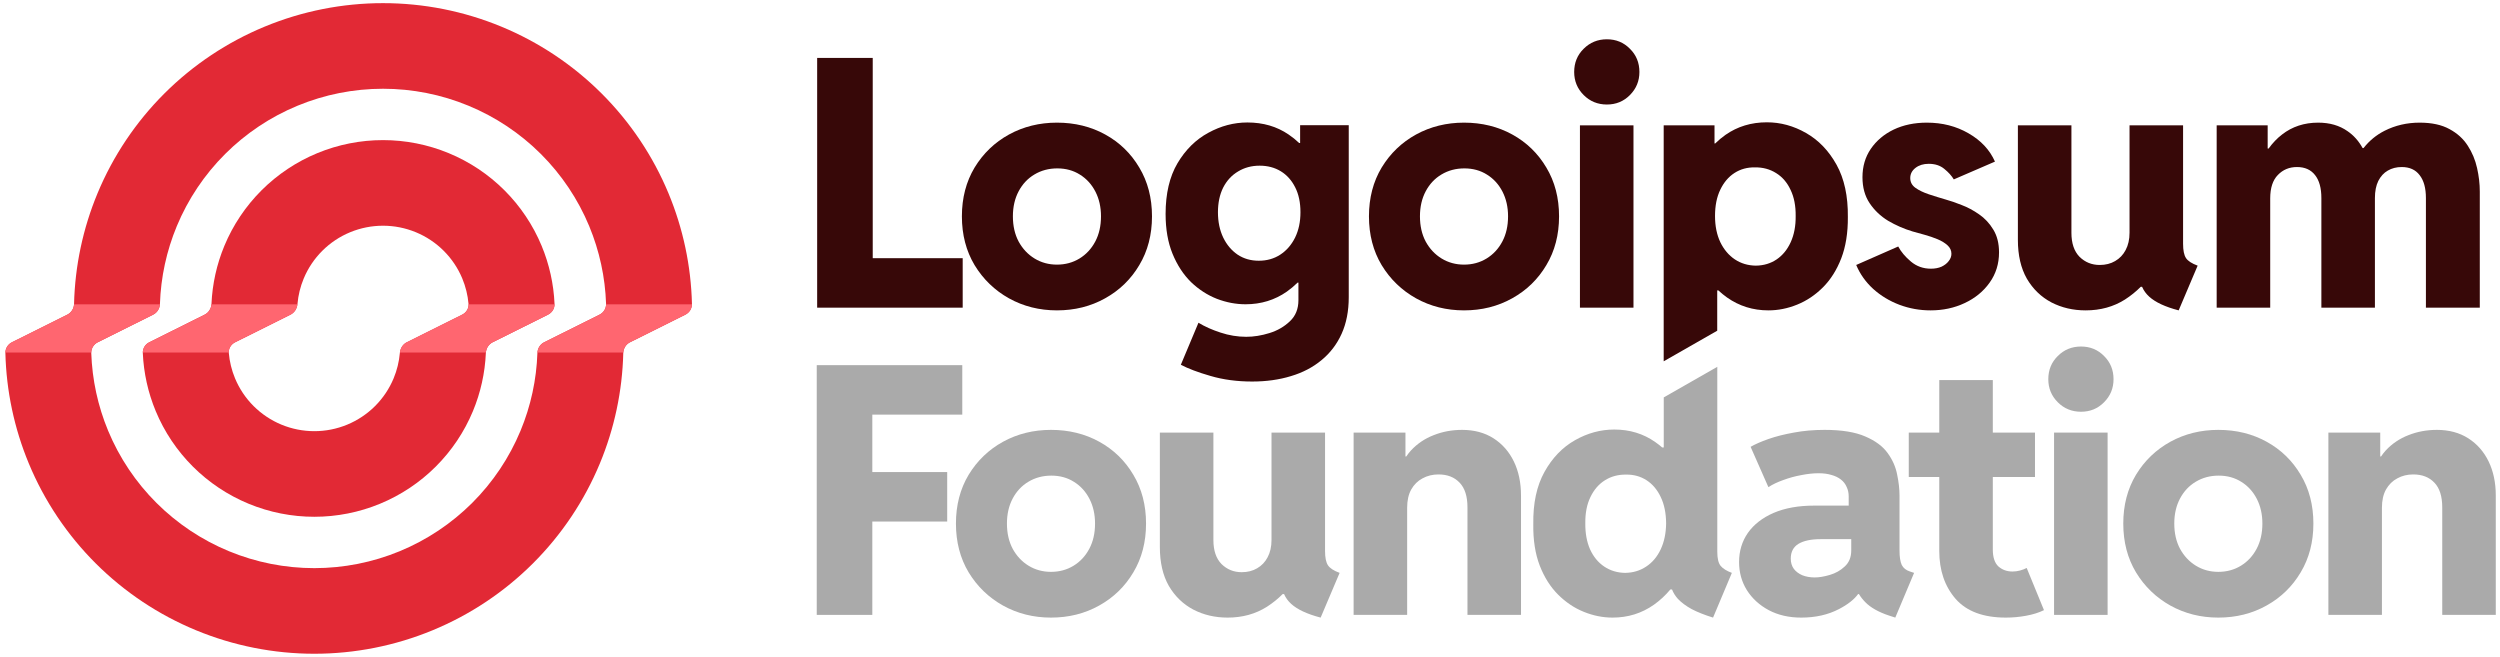 <svg
  width="415"
  height="109"
  viewBox="0 0 415 109"
  fill="none"
  xmlns="http://www.w3.org/2000/svg"
>
  <path
    fill-rule="evenodd"
    clip-rule="evenodd"
    d="M63.579 23.258C59.836 23.258 56.13 23.994 52.672 25.422C49.215 26.85 46.073 28.944 43.426 31.583C40.78 34.222 38.681 37.355 37.248 40.803C35.974 43.87 35.251 47.132 35.106 50.442C35.073 51.2 34.65 51.893 33.971 52.232L24.787 56.812C24.108 57.15 23.673 57.843 23.706 58.601C23.851 61.911 24.575 65.173 25.848 68.24C27.281 71.688 29.38 74.821 32.026 77.46C34.673 80.1 37.815 82.193 41.272 83.621C44.73 85.05 48.436 85.785 52.179 85.785C55.922 85.785 59.628 85.05 63.085 83.621C66.543 82.193 69.685 80.1 72.331 77.46C74.978 74.821 77.077 71.688 78.51 68.24C79.783 65.173 80.507 61.911 80.652 58.601C80.685 57.843 81.108 57.15 81.787 56.812L90.971 52.232C91.65 51.893 92.085 51.2 92.052 50.442C91.907 47.132 91.183 43.87 89.909 40.803C88.477 37.355 86.378 34.222 83.731 31.583C81.085 28.944 77.943 26.85 74.485 25.422C71.028 23.994 67.322 23.258 63.579 23.258ZM76.744 46.241C77.302 47.584 77.649 49.001 77.775 50.444C77.841 51.199 77.4 51.893 76.721 52.232L67.537 56.812C66.858 57.15 66.441 57.844 66.375 58.6C66.249 60.042 65.902 61.46 65.344 62.802C64.628 64.526 63.578 66.093 62.255 67.412C60.932 68.732 59.361 69.778 57.632 70.493C55.903 71.207 54.05 71.574 52.179 71.574C50.308 71.574 48.455 71.207 46.726 70.493C44.997 69.778 43.426 68.732 42.103 67.412C40.779 66.093 39.73 64.526 39.014 62.802C38.456 61.46 38.109 60.042 37.983 58.6C37.917 57.844 38.358 57.15 39.036 56.812L48.221 52.232C48.9 51.893 49.317 51.199 49.383 50.444C49.509 49.001 49.856 47.584 50.414 46.241C51.13 44.517 52.179 42.951 53.503 41.631C54.826 40.312 56.397 39.265 58.126 38.551C59.855 37.837 61.708 37.469 63.579 37.469C65.45 37.469 67.303 37.837 69.032 38.551C70.761 39.265 72.332 40.312 73.655 41.631C74.978 42.951 76.028 44.517 76.744 46.241Z"
    fill="#E22935"
  ></path>
  <path
    fill-rule="evenodd"
    clip-rule="evenodd"
    d="M63.579 0.522C56.842 0.522 50.171 1.845 43.947 4.416C37.723 6.987 32.068 10.755 27.304 15.505C22.541 20.256 18.762 25.895 16.184 32.102C13.764 37.928 12.447 44.146 12.294 50.442C12.275 51.2 11.85 51.893 11.171 52.232L1.986 56.812C1.308 57.15 0.876 57.843 0.894 58.601C1.047 64.898 2.364 71.116 4.784 76.941C7.362 83.148 11.141 88.787 15.904 93.538C20.668 98.288 26.323 102.057 32.547 104.627C38.771 107.198 45.442 108.522 52.179 108.522C58.916 108.522 65.587 107.198 71.811 104.627C78.035 102.057 83.69 98.288 88.454 93.538C93.217 88.787 96.996 83.148 99.574 76.941C101.994 71.116 103.311 64.898 103.464 58.601C103.482 57.843 103.908 57.15 104.586 56.812L113.771 52.232C114.45 51.893 114.882 51.2 114.864 50.442C114.711 44.146 113.394 37.928 110.974 32.102C108.396 25.895 104.617 20.256 99.853 15.505C95.09 10.755 89.435 6.987 83.211 4.416C76.987 1.845 70.316 0.522 63.579 0.522ZM89.208 58.601C89.234 57.843 89.658 57.15 90.337 56.812L99.521 52.232C100.2 51.893 100.634 51.2 100.608 50.442C100.459 46.012 99.512 41.642 97.809 37.54C95.947 33.058 93.218 28.985 89.777 25.554C86.337 22.123 82.252 19.401 77.757 17.545C73.262 15.688 68.444 14.732 63.579 14.732C58.713 14.732 53.896 15.688 49.401 17.545C44.905 19.401 40.821 22.123 37.381 25.554C33.94 28.985 31.211 33.058 29.349 37.54C27.646 41.642 26.698 46.012 26.55 50.442C26.524 51.2 26.1 51.893 25.421 52.232L16.236 56.812C15.558 57.15 15.124 57.843 15.15 58.601C15.299 63.031 16.246 67.402 17.949 71.503C19.811 75.986 22.54 80.059 25.981 83.489C29.421 86.92 33.505 89.642 38.001 91.499C42.496 93.355 47.313 94.311 52.179 94.311C57.044 94.311 61.862 93.355 66.357 91.499C70.852 89.642 74.937 86.92 78.377 83.489C81.818 80.059 84.547 75.986 86.409 71.503C88.112 67.402 89.059 63.031 89.208 58.601Z"
    fill="#E22935"
  ></path>
  <path
    d="M266.742 17.35C265.223 17.35 263.939 16.825 262.889 15.775C261.839 14.725 261.314 13.45 261.314 11.95C261.314 10.412 261.839 9.128 262.889 8.097C263.939 7.047 265.223 6.522 266.742 6.522C268.261 6.522 269.536 7.047 270.567 8.097C271.617 9.128 272.142 10.412 272.142 11.95C272.142 13.45 271.617 14.725 270.567 15.775C269.536 16.825 268.261 17.35 266.742 17.35Z"
    fill="#370808"
  ></path>
  <path
    d="M262.27 51.072V20.809H271.158V51.072H262.27Z"
    fill="#370808"
  ></path>
  <path
    fill-rule="evenodd"
    clip-rule="evenodd"
    d="M276.172 59.976V20.809H284.609V23.819H284.719C285.251 23.295 285.824 22.817 286.437 22.384C288.425 20.997 290.712 20.303 293.3 20.303C295.569 20.303 297.734 20.893 299.797 22.075C301.878 23.256 303.565 25.009 304.859 27.334C306.153 29.659 306.781 32.556 306.744 36.025C306.762 38.65 306.397 40.937 305.647 42.887C304.897 44.819 303.884 46.422 302.609 47.697C301.334 48.972 299.909 49.928 298.334 50.565C296.759 51.203 295.165 51.522 293.553 51.522C291.003 51.522 288.715 50.809 286.69 49.384C286.181 49.021 285.698 48.627 285.241 48.203H285.059V54.897L276.172 59.976ZM291.472 44.097C292.784 44.078 293.937 43.731 294.931 43.056C295.925 42.381 296.703 41.425 297.265 40.187C297.828 38.95 298.1 37.506 298.081 35.856C298.1 34.169 297.819 32.725 297.237 31.525C296.675 30.306 295.878 29.378 294.847 28.74C293.815 28.084 292.634 27.765 291.303 27.784C290.047 27.765 288.922 28.075 287.928 28.712C286.934 29.35 286.147 30.278 285.565 31.497C284.984 32.697 284.694 34.15 284.694 35.856C284.694 37.506 284.984 38.95 285.565 40.187C286.165 41.425 286.972 42.381 287.984 43.056C288.997 43.731 290.159 44.078 291.472 44.097Z"
    fill="#370808"
  ></path>
  <path
    d="M320.476 51.522C318.676 51.522 316.951 51.212 315.301 50.593C313.67 49.975 312.226 49.103 310.97 47.978C309.714 46.834 308.767 45.503 308.13 43.984L315.105 40.918C315.573 41.8 316.276 42.634 317.214 43.422C318.151 44.209 319.258 44.603 320.533 44.603C321.208 44.603 321.798 44.49 322.305 44.265C322.811 44.022 323.205 43.712 323.486 43.337C323.786 42.962 323.936 42.559 323.936 42.128C323.936 41.584 323.72 41.115 323.289 40.722C322.858 40.328 322.305 39.99 321.63 39.709C320.955 39.428 320.242 39.184 319.492 38.978C318.761 38.772 318.086 38.584 317.467 38.415C316.042 37.984 314.692 37.393 313.417 36.643C312.161 35.875 311.139 34.9 310.351 33.718C309.564 32.537 309.17 31.103 309.17 29.415C309.17 27.634 309.63 26.068 310.548 24.718C311.486 23.35 312.751 22.281 314.345 21.512C315.958 20.743 317.795 20.359 319.858 20.359C322.426 20.359 324.733 20.95 326.776 22.131C328.839 23.312 330.301 24.878 331.164 26.828L324.33 29.781C323.973 29.181 323.448 28.6 322.755 28.037C322.08 27.475 321.217 27.193 320.167 27.193C319.286 27.193 318.555 27.418 317.973 27.868C317.392 28.318 317.101 28.881 317.101 29.556C317.101 30.231 317.392 30.775 317.973 31.187C318.555 31.6 319.295 31.956 320.195 32.256C321.095 32.556 322.033 32.847 323.008 33.128C323.758 33.334 324.63 33.634 325.623 34.028C326.617 34.403 327.583 34.918 328.52 35.575C329.476 36.231 330.264 37.075 330.883 38.106C331.52 39.137 331.839 40.403 331.839 41.903C331.839 43.797 331.314 45.475 330.264 46.937C329.233 48.381 327.855 49.506 326.13 50.312C324.423 51.118 322.539 51.522 320.476 51.522Z"
    fill="#370808"
  ></path>
  <path
    d="M367.967 51.072V20.809H376.433V24.662H376.588C377.249 23.741 377.994 22.963 378.823 22.328C380.511 21.015 382.508 20.359 384.814 20.359C386.727 20.359 388.348 20.828 389.68 21.765C390.707 22.464 391.544 23.402 392.191 24.578H392.35C393.308 23.356 394.472 22.4 395.839 21.709C397.62 20.809 399.561 20.359 401.661 20.359C403.667 20.359 405.317 20.715 406.611 21.428C407.905 22.122 408.917 23.04 409.648 24.184C410.38 25.309 410.895 26.547 411.195 27.897C411.495 29.228 411.645 30.522 411.645 31.778V51.072H402.702V32.875C402.702 31.225 402.355 29.959 401.661 29.078C400.986 28.178 399.992 27.728 398.68 27.728C397.817 27.728 397.048 27.925 396.373 28.318C395.717 28.693 395.192 29.265 394.798 30.034C394.423 30.803 394.236 31.75 394.236 32.875V51.072H385.348V32.875C385.348 31.225 385.002 29.959 384.308 29.078C383.614 28.178 382.611 27.728 381.298 27.728C380.023 27.728 378.964 28.168 378.12 29.05C377.277 29.912 376.855 31.206 376.855 32.931V51.072H367.967Z"
    fill="#370808"
  ></path>
  <path
    d="M340.537 50.2C342.244 51.081 344.137 51.522 346.219 51.522C348.675 51.522 350.85 50.922 352.744 49.722C353.702 49.105 354.574 48.402 355.359 47.612H355.585C355.853 48.227 356.246 48.771 356.766 49.243C357.797 50.181 359.428 50.94 361.659 51.522L364.809 44.097C363.834 43.74 363.187 43.319 362.869 42.831C362.55 42.343 362.391 41.556 362.391 40.468V20.809H353.503V38.64C353.503 39.747 353.287 40.703 352.856 41.509C352.444 42.297 351.862 42.906 351.112 43.337C350.381 43.769 349.528 43.984 348.553 43.984C347.241 43.984 346.125 43.534 345.206 42.634C344.306 41.715 343.856 40.384 343.856 38.64V20.809H334.969V39.822C334.969 42.372 335.466 44.519 336.459 46.262C337.472 47.987 338.831 49.3 340.537 50.2Z"
    fill="#370808"
  ></path>
  <path
    fill-rule="evenodd"
    clip-rule="evenodd"
    d="M243.025 51.522C240.118 51.522 237.465 50.856 235.065 49.525C232.684 48.193 230.781 46.356 229.356 44.012C227.95 41.668 227.247 38.968 227.247 35.912C227.247 32.856 227.95 30.156 229.356 27.812C230.781 25.468 232.684 23.64 235.065 22.328C237.465 21.015 240.118 20.359 243.025 20.359C245.987 20.359 248.659 21.015 251.04 22.328C253.422 23.64 255.306 25.468 256.693 27.812C258.1 30.156 258.803 32.856 258.803 35.912C258.803 38.968 258.1 41.668 256.693 44.012C255.306 46.356 253.412 48.193 251.012 49.525C248.631 50.856 245.968 51.522 243.025 51.522ZM243.025 43.928C244.412 43.928 245.659 43.59 246.765 42.915C247.872 42.24 248.743 41.303 249.381 40.103C250.018 38.903 250.337 37.506 250.337 35.912C250.337 34.375 250.028 33.006 249.409 31.806C248.79 30.606 247.937 29.668 246.85 28.993C245.762 28.3 244.506 27.953 243.081 27.953C241.675 27.953 240.409 28.29 239.284 28.965C238.178 29.622 237.306 30.55 236.668 31.75C236.031 32.95 235.712 34.337 235.712 35.912C235.712 37.506 236.031 38.903 236.668 40.103C237.325 41.303 238.206 42.24 239.312 42.915C240.418 43.59 241.656 43.928 243.025 43.928Z"
    fill="#370808"
  ></path>
  <path
    fill-rule="evenodd"
    clip-rule="evenodd"
    d="M207.861 63.334C205.348 63.334 203.042 63.025 200.942 62.406C198.861 61.806 197.22 61.187 196.02 60.55L198.945 53.575C199.995 54.212 201.214 54.756 202.601 55.206C204.007 55.675 205.432 55.909 206.876 55.909C208.114 55.909 209.398 55.703 210.729 55.29C212.061 54.878 213.195 54.222 214.132 53.322C215.07 52.44 215.539 51.278 215.539 49.834V46.909H215.404C214.854 47.452 214.261 47.949 213.626 48.4C211.62 49.806 209.332 50.509 206.764 50.509C205.17 50.509 203.586 50.209 202.011 49.609C200.436 48.99 199.001 48.062 197.707 46.825C196.432 45.569 195.411 44.003 194.642 42.128C193.873 40.253 193.489 38.05 193.489 35.519C193.489 32.144 194.145 29.34 195.457 27.109C196.789 24.859 198.495 23.172 200.576 22.047C202.657 20.903 204.823 20.331 207.073 20.331C209.679 20.331 211.957 20.997 213.907 22.328C214.533 22.751 215.115 23.22 215.652 23.734H215.82V20.781H223.892V49.328C223.892 51.634 223.498 53.659 222.711 55.403C221.923 57.147 220.807 58.609 219.364 59.79C217.939 60.972 216.251 61.853 214.301 62.434C212.351 63.034 210.204 63.334 207.861 63.334ZM208.957 43.281C210.307 43.281 211.498 42.944 212.529 42.269C213.561 41.593 214.376 40.656 214.976 39.456C215.576 38.237 215.876 36.831 215.876 35.237C215.876 33.625 215.586 32.247 215.004 31.103C214.423 29.94 213.626 29.05 212.614 28.431C211.601 27.812 210.429 27.503 209.098 27.503C207.767 27.503 206.576 27.822 205.526 28.459C204.476 29.078 203.651 29.968 203.051 31.131C202.47 32.294 202.179 33.662 202.179 35.237C202.179 36.812 202.47 38.209 203.051 39.428C203.632 40.628 204.429 41.575 205.442 42.269C206.454 42.944 207.626 43.281 208.957 43.281Z"
    fill="#370808"
  ></path>
  <path
    fill-rule="evenodd"
    clip-rule="evenodd"
    d="M175.453 51.522C172.546 51.522 169.893 50.856 167.493 49.525C165.112 48.193 163.209 46.356 161.784 44.012C160.378 41.668 159.675 38.968 159.675 35.912C159.675 32.856 160.378 30.156 161.784 27.812C163.209 25.468 165.112 23.64 167.493 22.328C169.893 21.015 172.546 20.359 175.453 20.359C178.415 20.359 181.087 21.015 183.468 22.328C185.85 23.64 187.734 25.468 189.121 27.812C190.528 30.156 191.231 32.856 191.231 35.912C191.231 38.968 190.528 41.668 189.121 44.012C187.734 46.356 185.84 48.193 183.44 49.525C181.059 50.856 178.396 51.522 175.453 51.522ZM175.453 43.928C176.84 43.928 178.087 43.59 179.193 42.915C180.3 42.24 181.171 41.303 181.809 40.103C182.446 38.903 182.765 37.506 182.765 35.912C182.765 34.375 182.456 33.006 181.837 31.806C181.218 30.606 180.365 29.668 179.278 28.993C178.19 28.3 176.934 27.953 175.509 27.953C174.103 27.953 172.837 28.29 171.712 28.965C170.606 29.622 169.734 30.55 169.096 31.75C168.459 32.95 168.14 34.337 168.14 35.912C168.14 37.506 168.459 38.903 169.096 40.103C169.753 41.303 170.634 42.24 171.74 42.915C172.846 43.59 174.084 43.928 175.453 43.928Z"
    fill="#370808"
  ></path>
  <path
    d="M135.648 51.072V9.615H144.873V42.859H159.807V51.072H135.648Z"
    fill="#370808"
  ></path>
  <path
    fill-rule="evenodd"
    clip-rule="evenodd"
    d="M276.184 65.969V74.284H275.931C275.564 73.965 275.18 73.665 274.777 73.384C272.809 71.997 270.54 71.303 267.971 71.303C265.702 71.303 263.527 71.894 261.446 73.075C259.365 74.256 257.677 76.009 256.384 78.334C255.09 80.659 254.471 83.556 254.527 87.025C254.49 89.65 254.846 91.937 255.596 93.887C256.346 95.819 257.359 97.422 258.634 98.697C259.909 99.972 261.334 100.928 262.909 101.565C264.484 102.203 266.077 102.522 267.69 102.522C270.24 102.522 272.527 101.809 274.552 100.384C275.567 99.66 276.476 98.817 277.279 97.853H277.556C277.767 98.396 278.087 98.912 278.518 99.4C279.099 100.018 279.868 100.59 280.824 101.115C281.799 101.622 282.981 102.09 284.368 102.522L287.49 95.097C286.627 94.778 286.009 94.394 285.634 93.944C285.259 93.493 285.071 92.715 285.071 91.609V60.891L276.184 65.969ZM273.259 94.056C272.246 94.731 271.084 95.078 269.771 95.097C268.477 95.078 267.324 94.731 266.312 94.056C265.299 93.381 264.512 92.425 263.949 91.187C263.406 89.95 263.143 88.506 263.162 86.856C263.143 85.168 263.424 83.725 264.006 82.525C264.587 81.306 265.384 80.378 266.396 79.74C267.427 79.084 268.609 78.765 269.94 78.784C271.196 78.765 272.321 79.075 273.315 79.712C274.309 80.35 275.096 81.278 275.677 82.497C276.259 83.697 276.559 85.15 276.577 86.856C276.559 88.506 276.259 89.95 275.677 91.187C275.096 92.425 274.29 93.381 273.259 94.056Z"
    fill="#AAAAAA"
  ></path>
  <path
    d="M386.512 102.072V71.809H395.119V75.775H395.254C395.492 75.416 395.757 75.079 396.047 74.762C397.097 73.637 398.353 72.793 399.816 72.231C401.278 71.65 402.844 71.359 404.512 71.359C406.537 71.359 408.281 71.828 409.744 72.765C411.206 73.703 412.331 74.987 413.119 76.618C413.906 78.25 414.3 80.134 414.3 82.272V102.072H405.412V84.212C405.412 82.394 404.981 81.034 404.119 80.134C403.256 79.215 402.084 78.756 400.603 78.756C399.628 78.756 398.747 78.972 397.959 79.403C397.172 79.815 396.544 80.434 396.075 81.259C395.625 82.065 395.4 83.078 395.4 84.297V102.072H386.512Z"
    fill="#AAAAAA"
  ></path>
  <path
    fill-rule="evenodd"
    clip-rule="evenodd"
    d="M368.244 102.522C365.337 102.522 362.684 101.856 360.284 100.525C357.903 99.194 356 97.356 354.575 95.012C353.169 92.668 352.465 89.969 352.465 86.912C352.465 83.856 353.169 81.156 354.575 78.812C356 76.469 357.903 74.64 360.284 73.328C362.684 72.015 365.337 71.359 368.244 71.359C371.206 71.359 373.878 72.015 376.259 73.328C378.64 74.64 380.525 76.469 381.912 78.812C383.319 81.156 384.022 83.856 384.022 86.912C384.022 89.969 383.319 92.668 381.912 95.012C380.525 97.356 378.631 99.194 376.231 100.525C373.85 101.856 371.187 102.522 368.244 102.522ZM368.244 94.928C369.631 94.928 370.878 94.59 371.984 93.915C373.09 93.24 373.962 92.303 374.6 91.103C375.237 89.903 375.556 88.506 375.556 86.912C375.556 85.375 375.247 84.006 374.628 82.806C374.009 81.606 373.156 80.668 372.069 79.993C370.981 79.3 369.725 78.953 368.3 78.953C366.894 78.953 365.628 79.29 364.503 79.965C363.397 80.622 362.525 81.55 361.887 82.75C361.25 83.95 360.931 85.337 360.931 86.912C360.931 88.506 361.25 89.903 361.887 91.103C362.544 92.303 363.425 93.24 364.531 93.915C365.637 94.59 366.875 94.928 368.244 94.928Z"
    fill="#AAAAAA"
  ></path>
  <path
    d="M340.975 102.072V71.809H349.862V102.072H340.975Z"
    fill="#AAAAAA"
  ></path>
  <path
    d="M341.593 66.775C342.643 67.825 343.928 68.35 345.447 68.35C346.965 68.35 348.24 67.825 349.272 66.775C350.322 65.725 350.847 64.45 350.847 62.95C350.847 61.412 350.322 60.128 349.272 59.097C348.24 58.047 346.965 57.522 345.447 57.522C343.928 57.522 342.643 58.047 341.593 59.097C340.543 60.128 340.018 61.412 340.018 62.95C340.018 64.45 340.543 65.725 341.593 66.775Z"
    fill="#AAAAAA"
  ></path>
  <path
    d="M324.646 99.428C326.465 101.49 329.24 102.522 332.971 102.522C334.115 102.522 335.24 102.418 336.346 102.212C337.471 102.006 338.456 101.697 339.3 101.284L336.431 94.281C336.112 94.45 335.746 94.59 335.334 94.703C334.921 94.815 334.5 94.872 334.068 94.872C333.15 94.872 332.371 94.59 331.734 94.028C331.115 93.447 330.806 92.509 330.806 91.215V79.178H337.809V71.809H330.806V63.09H321.918V71.809H316.856V79.178H321.918V91.44C321.918 94.684 322.828 97.347 324.646 99.428Z"
    fill="#AAAAAA"
  ></path>
  <path
    fill-rule="evenodd"
    clip-rule="evenodd"
    d="M293.609 101.284C295.165 102.109 296.965 102.522 299.009 102.522C301.371 102.522 303.453 102.053 305.253 101.115C306.708 100.365 307.773 99.531 308.448 98.612H308.585C308.848 99.062 309.199 99.512 309.64 99.962C310.521 100.862 311.834 101.603 313.578 102.184L314.618 102.522L317.74 95.097L317.065 94.872C316.409 94.665 315.949 94.3 315.687 93.775C315.443 93.231 315.321 92.444 315.321 91.412V82.3C315.321 81.212 315.19 80.04 314.928 78.784C314.684 77.509 314.159 76.319 313.353 75.212C312.546 74.087 311.309 73.168 309.64 72.456C307.971 71.725 305.721 71.359 302.89 71.359C301.071 71.359 299.365 71.509 297.771 71.809C296.196 72.09 294.79 72.447 293.553 72.878C292.334 73.309 291.349 73.74 290.599 74.172L293.553 80.865C294.246 80.415 295.071 80.022 296.028 79.684C296.984 79.328 297.978 79.056 299.009 78.868C300.04 78.662 301.006 78.559 301.906 78.559C302.693 78.559 303.396 78.653 304.015 78.84C304.634 79.009 305.159 79.262 305.59 79.6C306.021 79.937 306.34 80.35 306.546 80.837C306.771 81.306 306.884 81.831 306.884 82.412V83.931H301.174C298.549 83.931 296.299 84.334 294.424 85.14C292.568 85.947 291.143 87.053 290.149 88.459C289.174 89.865 288.687 91.478 288.687 93.297C288.687 95.022 289.118 96.578 289.981 97.965C290.862 99.353 292.071 100.459 293.609 101.284ZM302.243 89.5H307.306V91.384C307.306 92.49 306.949 93.372 306.237 94.028C305.543 94.684 304.718 95.153 303.762 95.434C302.806 95.715 301.971 95.856 301.259 95.856C300.49 95.856 299.796 95.734 299.178 95.49C298.578 95.228 298.109 94.872 297.771 94.422C297.434 93.953 297.265 93.39 297.265 92.734C297.265 91.628 297.687 90.812 298.531 90.287C299.393 89.762 300.631 89.5 302.243 89.5Z"
    fill="#AAAAAA"
  ></path>
  <path
    d="M224.699 102.072V71.809H233.305V75.775H233.441C233.679 75.416 233.943 75.079 234.234 74.762C235.284 73.637 236.54 72.793 238.002 72.231C239.465 71.65 241.03 71.359 242.699 71.359C244.724 71.359 246.468 71.828 247.93 72.765C249.393 73.703 250.518 74.987 251.305 76.618C252.093 78.25 252.487 80.134 252.487 82.272V102.072H243.599V84.212C243.599 82.394 243.168 81.034 242.305 80.134C241.443 79.215 240.271 78.756 238.79 78.756C237.815 78.756 236.934 78.972 236.146 79.403C235.359 79.815 234.73 80.434 234.262 81.259C233.812 82.065 233.587 83.078 233.587 84.297V102.072H224.699Z"
    fill="#AAAAAA"
  ></path>
  <path
    d="M203.787 102.522C201.705 102.522 199.812 102.081 198.105 101.2C196.399 100.3 195.04 98.987 194.027 97.262C193.033 95.519 192.537 93.372 192.537 90.822V71.809H201.424V89.64C201.424 91.384 201.874 92.715 202.774 93.634C203.693 94.534 204.808 94.984 206.121 94.984C207.096 94.984 207.949 94.769 208.68 94.337C209.43 93.906 210.012 93.297 210.424 92.509C210.855 91.703 211.071 90.747 211.071 89.64V71.809H219.958V91.469C219.958 92.556 220.118 93.344 220.437 93.831C220.755 94.319 221.402 94.74 222.377 95.097L219.227 102.522C216.996 101.94 215.365 101.181 214.333 100.243C213.814 99.771 213.42 99.227 213.153 98.612H212.927C212.142 99.402 211.27 100.105 210.312 100.722C208.418 101.922 206.243 102.522 203.787 102.522Z"
    fill="#AAAAAA"
  ></path>
  <path
    fill-rule="evenodd"
    clip-rule="evenodd"
    d="M174.465 102.522C171.558 102.522 168.905 101.856 166.505 100.525C164.124 99.194 162.221 97.356 160.796 95.012C159.39 92.668 158.686 89.969 158.686 86.912C158.686 83.856 159.39 81.156 160.796 78.812C162.221 76.469 164.124 74.64 166.505 73.328C168.905 72.015 171.558 71.359 174.465 71.359C177.427 71.359 180.099 72.015 182.48 73.328C184.861 74.64 186.746 76.469 188.133 78.812C189.54 81.156 190.243 83.856 190.243 86.912C190.243 89.969 189.54 92.668 188.133 95.012C186.746 97.356 184.852 99.194 182.452 100.525C180.071 101.856 177.408 102.522 174.465 102.522ZM174.465 94.928C175.852 94.928 177.099 94.59 178.205 93.915C179.311 93.24 180.183 92.303 180.821 91.103C181.458 89.903 181.777 88.506 181.777 86.912C181.777 85.375 181.468 84.006 180.849 82.806C180.23 81.606 179.377 80.668 178.29 79.993C177.202 79.3 175.946 78.953 174.521 78.953C173.115 78.953 171.849 79.29 170.724 79.965C169.618 80.622 168.746 81.55 168.108 82.75C167.471 83.95 167.152 85.337 167.152 86.912C167.152 88.506 167.471 89.903 168.108 91.103C168.765 92.303 169.646 93.24 170.752 93.915C171.858 94.59 173.096 94.928 174.465 94.928Z"
    fill="#AAAAAA"
  ></path>
  <path
    d="M135.58 102.072V60.615H159.739V68.828H144.805V78.362H157.236V86.575H144.805V102.072H135.58Z"
    fill="#AAAAAA"
  ></path>
  <path
    d="M114.864 50.522H100.609C100.603 51.248 100.176 51.905 99.522 52.232L90.337 56.812C89.682 57.138 89.264 57.795 89.212 58.522H103.467C103.513 57.795 103.932 57.138 104.587 56.812L113.772 52.232C114.426 51.905 114.852 51.248 114.864 50.522Z"
    fill="#FF6670"
  ></path>
  <path
    d="M0.894 58.522H15.149C15.155 57.795 15.582 57.138 16.237 56.812L25.422 52.232C26.076 51.905 26.494 51.248 26.546 50.522H12.291C12.245 51.248 11.826 51.905 11.171 52.232L1.987 56.812C1.332 57.138 0.906 57.795 0.894 58.522Z"
    fill="#FF6670"
  ></path>
  <path
    d="M35.101 50.522C35.043 51.248 34.626 51.905 33.971 52.232L24.787 56.812C24.132 57.138 23.704 57.795 23.704 58.522H37.978C37.948 57.797 38.381 57.138 39.037 56.812L48.221 52.232C48.877 51.905 49.288 51.246 49.375 50.522H35.101Z"
    fill="#FF6670"
  ></path>
  <path
    d="M77.78 50.522C77.81 51.246 77.377 51.905 76.722 52.232L67.537 56.812C66.881 57.138 66.47 57.797 66.383 58.522H80.657C80.715 57.795 81.132 57.138 81.787 56.812L90.972 52.232C91.626 51.905 92.054 51.248 92.054 50.522H77.78Z"
    fill="#FF6670"
  ></path>
</svg>
